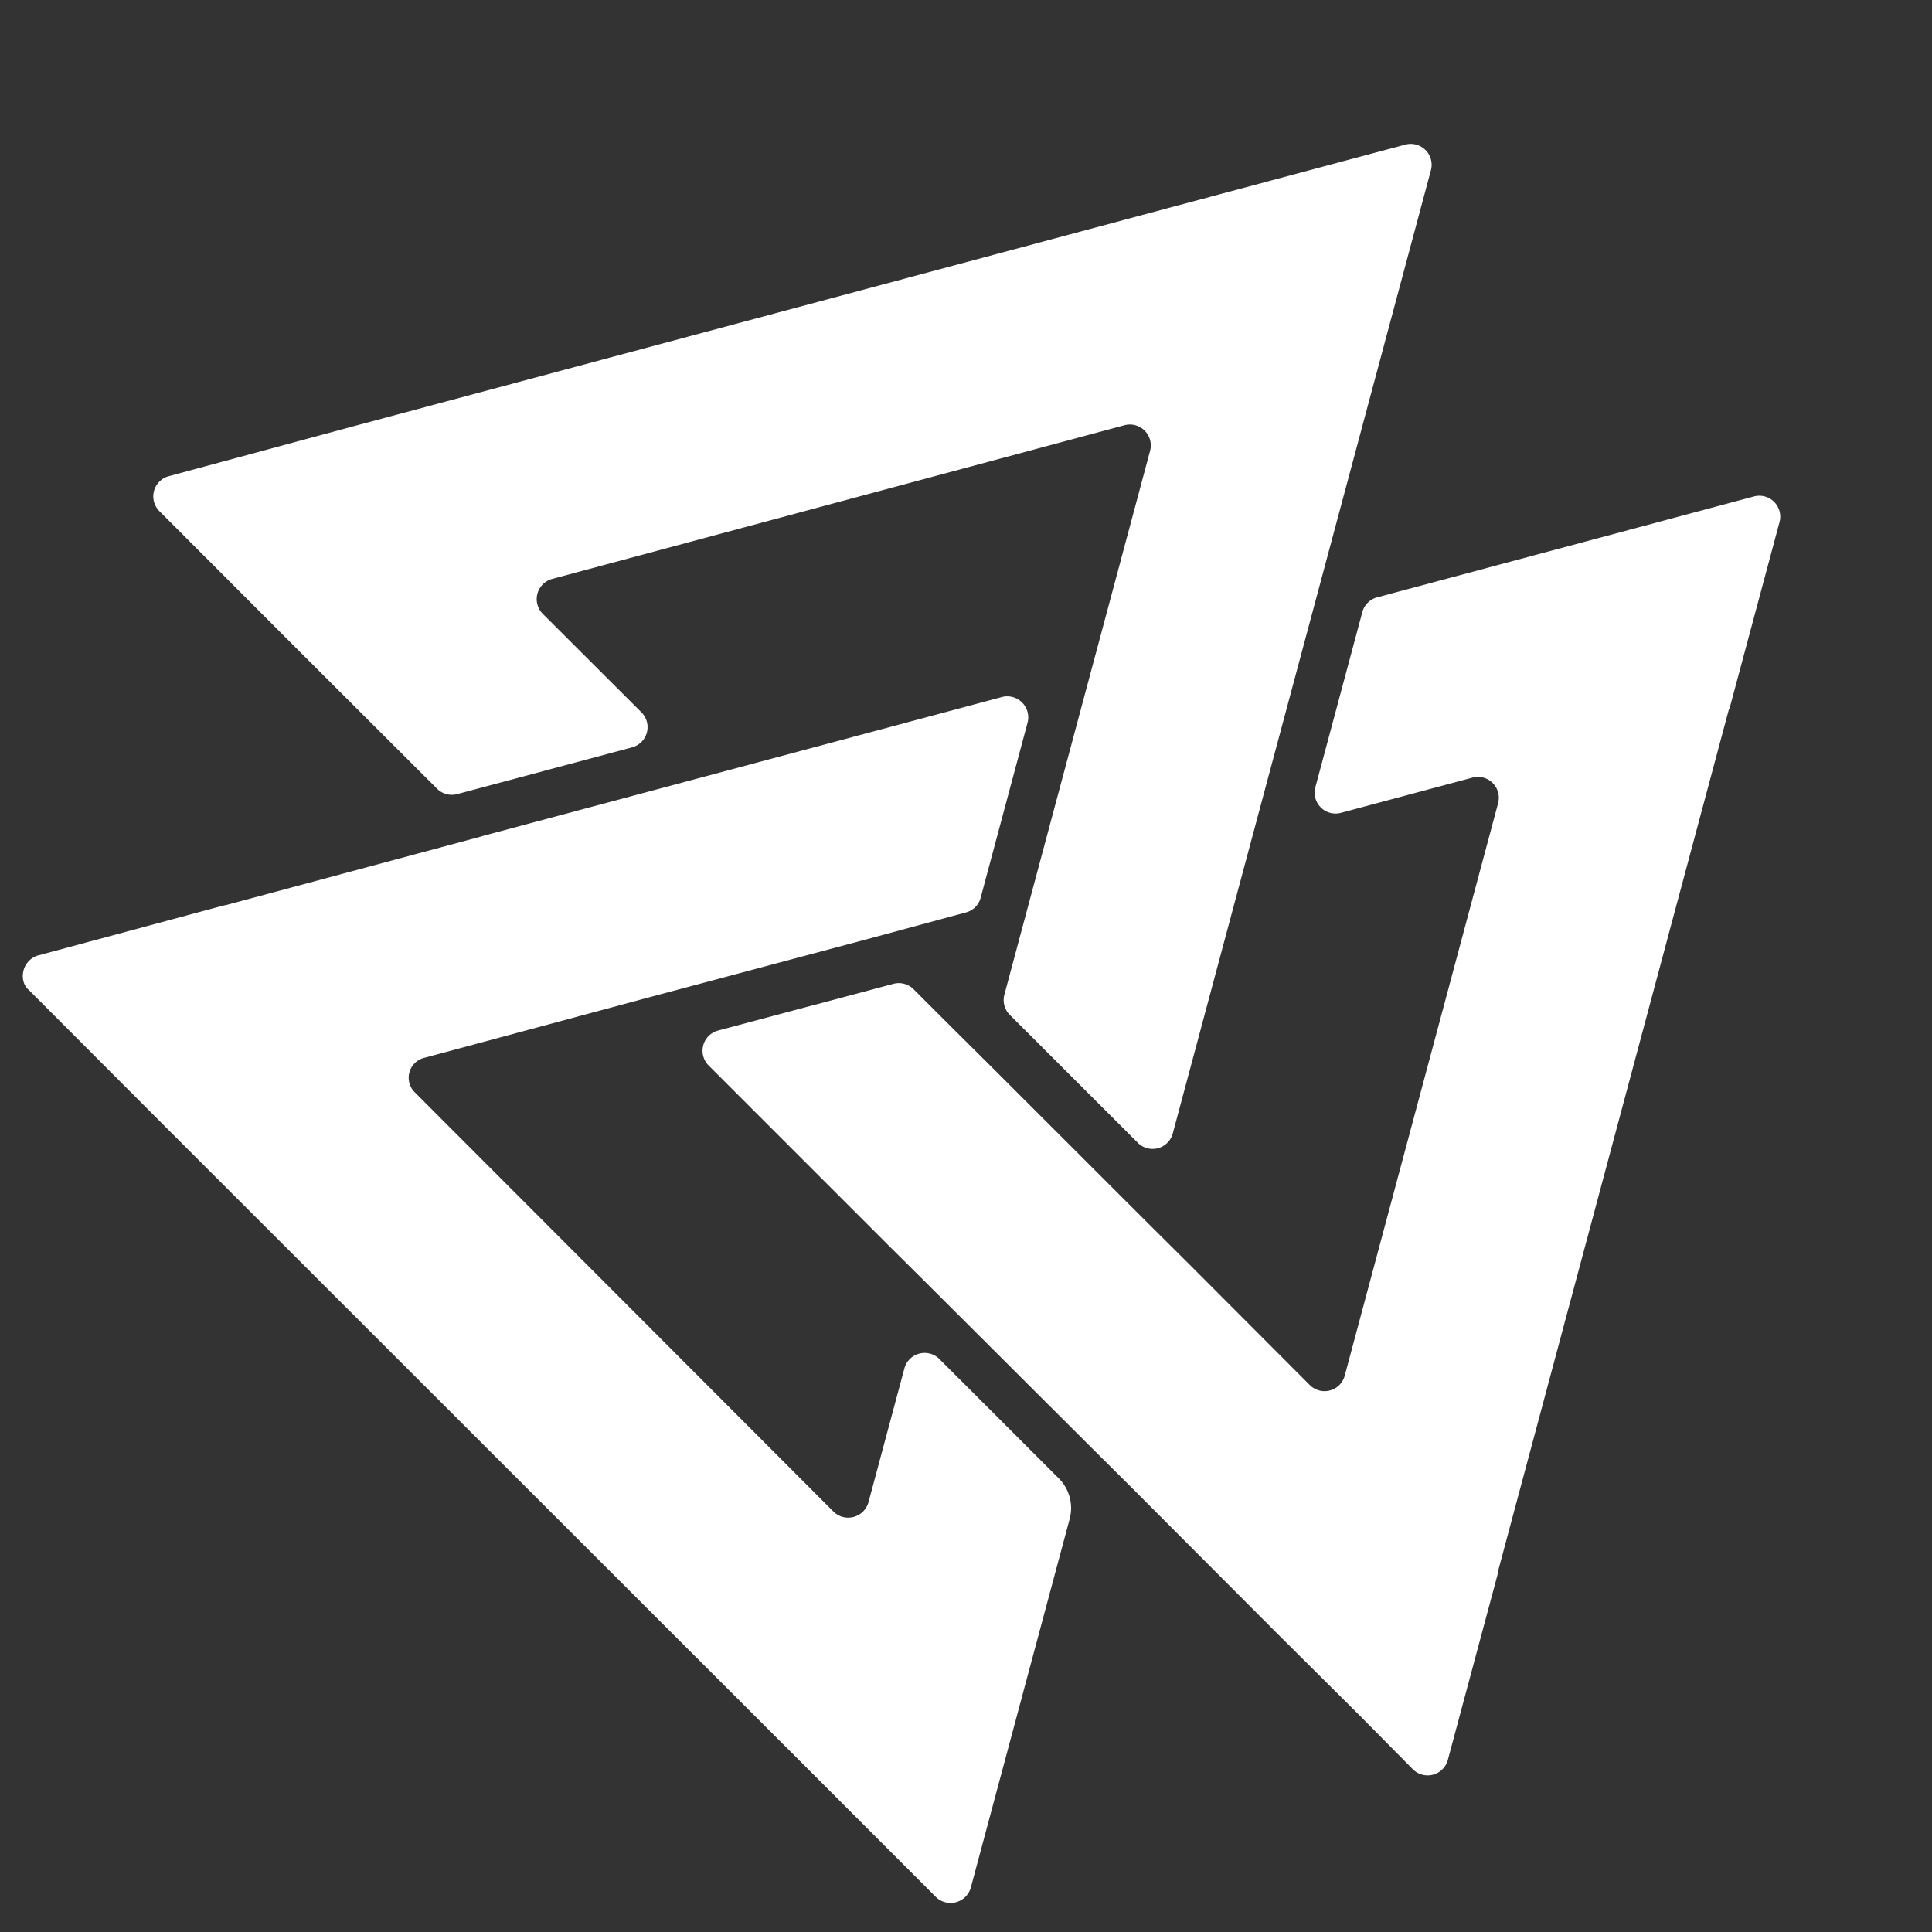 <?xml version="1.0" encoding="UTF-8"?>
<!DOCTYPE svg PUBLIC '-//W3C//DTD SVG 1.0//EN'
          'http://www.w3.org/TR/2001/REC-SVG-20010904/DTD/svg10.dtd'>
<svg height="1080" viewBox="0 0 1080 1080" width="1080" xmlns="http://www.w3.org/2000/svg" xmlns:xlink="http://www.w3.org/1999/xlink"
><rect x="0" y="0" width="1080" height="1080" fill="#333333" stroke="none"/><g data-name="Layer 3" fill="#fff"
  ><path d="M574.38,404.1l-26.19,97.76a11.5,11.5,0,0,1-8.25,8.2l-56.61,15.32-124,33.07L237.22,591.32A11.45,11.45,0,0,0,232,610.73L465.93,845a11.75,11.75,0,0,0,19.6-5.4l20-74.5a11.7,11.7,0,0,1,19.59-5.4l66.81,66.78a23.46,23.46,0,0,1,6,22.66L542.74,1055a11.76,11.76,0,0,1-19.6,5.39l-76.33-76.35L92.56,630,17.39,554.68c-.61-.66-1.16-1.15-1.73-1.68-2.68-2.54-3.51-6.75-2.49-10.58a12,12,0,0,1,7.51-8.15,1.21,1.21,0,0,1,.36-.1l103.7-27.92,2.05-.42,141.59-38.05,2.11-.64,122-32.65,1.82-.48,165.8-44.38A11.75,11.75,0,0,1,574.38,404.1Z"
    /><path d="M308.66,323.62l319.93-85.91A11.69,11.69,0,0,1,642.91,252L561.46,556a11.69,11.69,0,0,0,3,11.29l71.58,71.53a11.68,11.68,0,0,0,19.55-5.24L799.89,95.16a11.69,11.69,0,0,0-14.31-14.32L681.31,108.73,198.5,238.05,94.33,266.2a11.69,11.69,0,0,0-5.22,19.54L165.28,362l79.05,78.91a11.68,11.68,0,0,0,11.28,3l97.73-26.14a11.69,11.69,0,0,0,5.23-19.56l-55.14-55.06A11.69,11.69,0,0,1,308.66,323.62Z"
    /><path d="M749.61,454.38l73.53-19.69A11.69,11.69,0,0,1,837.45,449L751.72,769a11.68,11.68,0,0,1-19.56,5.23l-68.1-68.24-22-21.86-90.67-90.6-22-21.86-18.71-18.7a11.66,11.66,0,0,0-11.27-3l-98,26.11a11.69,11.69,0,0,0-5.26,19.56l100,100,22,21.85L608.88,808l22,21.86,83.36,83.56,45.28,45L789.77,989a11.69,11.69,0,0,0,19.58-5.22l28-104.33-.19-.19L966.52,396.3l.25-.06,28-104.41a11.69,11.69,0,0,0-14.32-14.31l-210.64,56.4a11.68,11.68,0,0,0-8.26,8.26L735.3,440.06A11.69,11.69,0,0,0,749.61,454.38Z"
  /></g
></svg
>
